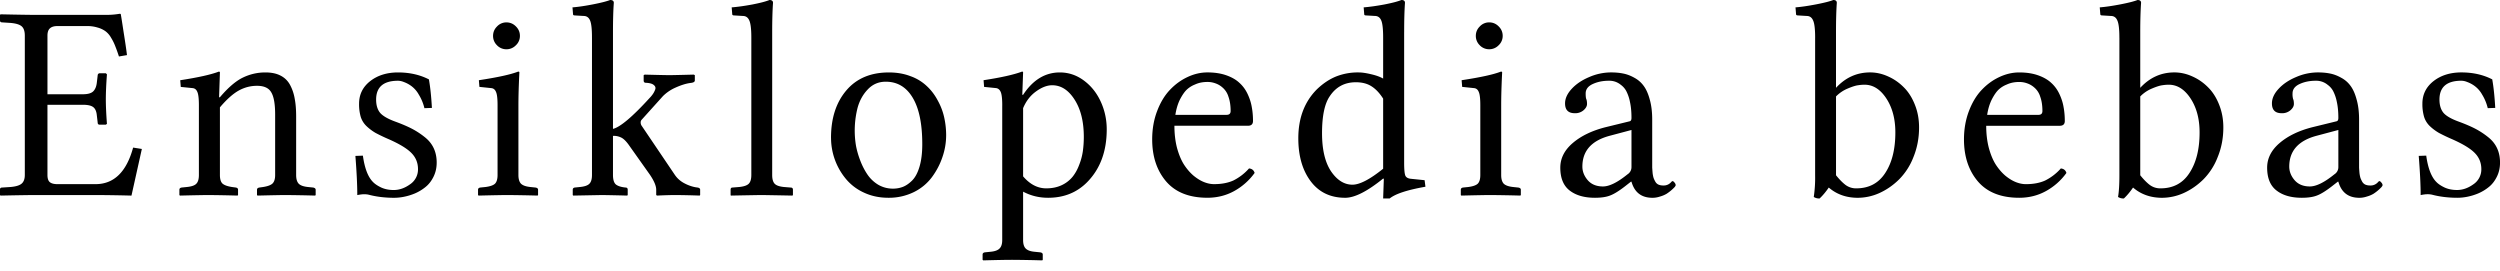 <svg xmlns="http://www.w3.org/2000/svg" width="120" height="13"><path fill="#000" fill-rule="nonzero" d="M5.8.7c.014.062.057.339.132.832.078.489.133.86.163 1.113l-.386.066a7.412 7.412 0 0 0-.183-.511 2.356 2.356 0 0 0-.197-.393.99.99 0 0 0-.275-.314 1.193 1.193 0 0 0-.366-.17 1.684 1.684 0 0 0-.518-.072H2.756c-.161 0-.281.037-.36.11-.078.07-.118.186-.118.348v2.815h1.703c.227 0 .388-.044.484-.13.1-.093.162-.237.183-.433l.04-.34c0-.027.008-.05.026-.072a.1.1 0 0 1 .072-.033h.294l.053.052c-.035.476-.053.88-.053 1.211 0 .302.018.69.053 1.166l-.053.04h-.294c-.066 0-.098-.036-.098-.106l-.04-.34c-.017-.192-.076-.325-.176-.4-.1-.074-.264-.11-.491-.11H2.278V8.4c0 .17.04.286.118.347.079.061.199.092.36.092h1.827c.886 0 1.488-.585 1.807-1.755l.419.066-.498 2.239a72.907 72.907 0 0 0-1.715-.027H1.728c-.296 0-.864.009-1.702.026L0 9.362v-.268c0-.061.035-.092.105-.092l.4-.026c.257-.022.436-.076.536-.164.1-.087.15-.225.15-.412V1.709c0-.21-.05-.358-.15-.445-.1-.088-.28-.142-.537-.164l-.4-.026c-.07 0-.104-.03-.104-.092V.714L.026.687c.838.018 1.406.027 1.702.027H5.12c.214 0 .423-.018.628-.053.035 0 .053.013.053.04m4.755 2.776-.04 1.191h.04c.397-.467.764-.781 1.1-.943a2.45 2.45 0 0 1 1.086-.248c.293 0 .537.052.734.157.2.104.353.26.458.464.105.201.177.422.216.662.044.235.065.515.065.838V8.4c0 .192.042.332.125.419.083.083.229.135.439.157l.255.026c.078.018.118.053.118.105v.255l-.026.026a73.2 73.2 0 0 0-1.434-.026c-.17 0-.614.009-1.33.026l-.026-.026v-.255c0-.057.038-.092.112-.105l.183-.026c.223-.035.373-.092.452-.17.083-.083.124-.218.124-.406V5.5c0-.498-.06-.852-.183-1.061-.118-.214-.347-.32-.688-.32-.31 0-.602.076-.877.228-.275.153-.576.421-.903.806V8.4c0 .192.039.327.118.406.082.078.235.135.458.17l.19.026c.07.013.104.048.104.105v.255l-.026.026a76.164 76.164 0 0 0-1.368-.026c-.214 0-.679.009-1.395.026l-.026-.026v-.255c0-.057.035-.092.105-.105l.255-.026c.223-.022.374-.074.452-.157.083-.083.124-.223.124-.42V5.062c0-.319-.024-.533-.072-.642-.043-.113-.117-.177-.222-.19l-.576-.058-.026-.321c.855-.131 1.473-.269 1.852-.413.035 0 .053.013.053.04m6.503 4.006.36-.013c.083.602.244 1.024.484 1.264.092.096.225.185.4.268.174.079.373.118.596.118.27 0 .532-.092.785-.275a.856.856 0 0 0 .38-.727c0-.296-.1-.55-.301-.76-.201-.213-.561-.436-1.08-.667a8.961 8.961 0 0 1-.649-.308 2.337 2.337 0 0 1-.438-.327 1.053 1.053 0 0 1-.282-.452 2.163 2.163 0 0 1-.078-.628c0-.441.176-.801.53-1.08.358-.28.805-.42 1.342-.42.554 0 1.048.112 1.48.334.065.367.113.823.144 1.369l-.36.013a2.233 2.233 0 0 0-.275-.661 1.279 1.279 0 0 0-.367-.413 1.42 1.42 0 0 0-.347-.183.761.761 0 0 0-.275-.06c-.703 0-1.054.302-1.054.904 0 .271.065.485.196.642.136.153.387.295.753.426.306.113.563.224.773.333.21.11.41.24.602.393.197.153.343.332.439.537.096.205.144.437.144.694 0 .253-.053.482-.157.688-.1.2-.227.362-.38.484a2.12 2.12 0 0 1-.51.308 2.74 2.74 0 0 1-.538.163 2.44 2.44 0 0 1-.451.046c-.437 0-.84-.048-1.211-.144a.942.942 0 0 0-.25-.026c-.07 0-.174.013-.314.04 0-.48-.03-1.107-.091-1.88m6.798-5.31a.617.617 0 0 1-.19-.451c0-.175.063-.325.19-.452a.607.607 0 0 1 .451-.196c.175 0 .325.063.452.19.13.126.196.279.196.458a.607.607 0 0 1-.196.452.617.617 0 0 1-.452.19.617.617 0 0 1-.451-.19m1.073 1.303c-.03.606-.046 1.134-.046 1.584V8.4c0 .192.042.332.125.419.087.083.235.135.445.157l.249.026c.083.013.124.048.124.105v.255l-.026.026a73.199 73.199 0 0 0-1.434-.026c-.214 0-.679.009-1.394.026l-.027-.026v-.255c0-.057.035-.092.105-.105l.256-.026c.227-.03.38-.085.458-.164.078-.083.118-.22.118-.412V5.06c0-.318-.024-.532-.072-.64-.044-.114-.118-.178-.223-.19l-.576-.06-.026-.32c.899-.136 1.527-.273 1.885-.413.04 0 .06.013.06.04m3.484-1.663c0-.415-.03-.692-.092-.832-.06-.144-.163-.216-.307-.216L27.584.74c-.053 0-.079-.022-.079-.066l-.026-.32c.275-.022.602-.07.982-.144.384-.075.659-.145.825-.21.118 0 .177.046.177.137-.027.358-.04.828-.04 1.408v4.642c.35-.087.934-.58 1.755-1.48.052-.052.1-.109.144-.17.048-.065.09-.142.124-.23.035-.086.016-.16-.059-.222-.07-.065-.198-.102-.386-.111-.07 0-.105-.037-.105-.111v-.256c.027-.008.04-.017.04-.026.663.018 1.063.026 1.198.026.113 0 .502-.008 1.165-.026l.053.026v.256c0 .056-.05.094-.151.111l-.092.013c-.2.03-.427.103-.68.216a1.99 1.99 0 0 0-.61.413l-1.014 1.126a.186.186 0 0 0-.053.137c0 .066.022.127.066.184l1.565 2.317c.113.17.262.306.445.406.183.1.37.168.563.203l.092.013c.082.013.124.048.124.105v.255l-.026.026a41.122 41.122 0 0 0-1.14-.026c-.244 0-.545.009-.903.026l-.04-.026v-.255c0-.183-.102-.426-.307-.727l-.975-1.375c-.131-.192-.254-.32-.367-.386a.819.819 0 0 0-.426-.098V8.4c0 .227.048.38.144.458.096.074.25.122.459.144.07 0 .104.035.104.105v.255l-.026.026a91.49 91.49 0 0 0-1.204-.026l-1.382.026-.026-.026v-.255c0-.057.03-.092.092-.105l.255-.026c.223-.022.373-.074.452-.157.083-.083.124-.223.124-.42V1.815M36.064 8.4V1.814c0-.415-.033-.692-.098-.832-.061-.144-.164-.216-.308-.216L35.233.74c-.057 0-.086-.022-.086-.066l-.026-.32c.28-.022.61-.068.989-.138.38-.074.655-.146.825-.216.113 0 .17.046.17.137-.026.358-.04.828-.04 1.408V8.4c0 .196.04.336.119.419.078.083.226.135.445.157l.32.026c.075 0 .112.035.112.105v.255l-.026.026c-.9-.017-1.397-.026-1.493-.026-.083 0-.57.009-1.46.026l-.013-.026v-.255c0-.07.03-.105.091-.105l.321-.026c.223-.022.376-.074.459-.157.083-.083.124-.223.124-.42m3.825-1.786c0-.939.245-1.696.734-2.272.488-.576 1.17-.864 2.042-.864.384 0 .734.06 1.048.183a2.2 2.2 0 0 1 .779.478c.21.196.384.427.524.694.144.262.246.532.307.812.061.279.092.563.092.85a3.2 3.2 0 0 1-.177 1.042c-.113.34-.28.659-.497.956a2.392 2.392 0 0 1-.871.726 2.714 2.714 0 0 1-1.23.275c-.433 0-.828-.085-1.186-.255a2.42 2.42 0 0 1-.87-.674 3.086 3.086 0 0 1-.694-1.951m2.625-2.691c-.34 0-.627.122-.858.366-.231.24-.395.533-.491.878a4.429 4.429 0 0 0-.079 1.826c.044.236.114.478.21.727.096.249.212.471.347.668.135.196.308.358.517.484.214.122.448.184.7.184.17 0 .33-.029.479-.086.152-.06.3-.163.445-.307.148-.149.266-.371.353-.668.088-.297.131-.655.131-1.074 0-.973-.152-1.715-.458-2.226-.306-.515-.738-.772-1.296-.772m6.594 1.27v3.273c.328.384.699.576 1.113.576.275 0 .52-.05.734-.15a1.49 1.49 0 0 0 .523-.4c.131-.161.238-.353.321-.576.088-.222.146-.443.177-.66.03-.22.046-.446.046-.682 0-.737-.149-1.335-.445-1.794-.293-.458-.65-.687-1.074-.687-.244 0-.504.1-.78.301-.27.196-.475.463-.615.799m-1.001-.131c0-.314-.024-.528-.072-.642-.048-.113-.122-.176-.223-.19l-.576-.058-.026-.321c.833-.127 1.449-.264 1.846-.413.035 0 .052.013.052.04L49.07 4.55h.04c.47-.716 1.058-1.073 1.76-1.073.42 0 .804.128 1.153.386.349.257.62.596.812 1.015.192.419.288.864.288 1.335 0 1.052-.314 1.897-.943 2.534-.493.497-1.117.746-1.872.746-.433 0-.832-.098-1.199-.294v2.324c0 .187.042.323.125.406.087.087.233.14.438.157l.256.026c.083.013.124.048.124.105v.255l-.026.026a61.94 61.94 0 0 0-1.434-.026c-.275 0-.74.008-1.394.026l-.033-.026v-.255c0-.057.037-.092.111-.105l.256-.026c.213-.018.362-.07.445-.157.087-.083.13-.219.13-.406V5.06m8.31.452h2.463c.126 0 .19-.061.19-.184 0-.266-.036-.495-.105-.687a.926.926 0 0 0-.275-.432.997.997 0 0 0-.354-.21 1.085 1.085 0 0 0-.38-.065c-.087 0-.174.006-.261.02a1.274 1.274 0 0 0-.34.104 1.228 1.228 0 0 0-.387.242c-.11.105-.218.262-.328.472-.104.21-.179.456-.222.74m3.535 2.573c.14.013.23.085.269.216a2.976 2.976 0 0 1-.982.87c-.389.214-.817.321-1.284.321-.873 0-1.534-.262-1.983-.785-.446-.524-.668-1.196-.668-2.017 0-.489.078-.94.236-1.355.157-.415.362-.755.615-1.021.253-.267.535-.472.845-.616.314-.148.632-.222.955-.222.34 0 .642.045.904.137.262.092.471.212.628.36.162.144.293.32.393.53.1.21.168.42.203.629.04.21.06.434.06.674 0 .153-.082.23-.243.23h-3.529c0 .384.041.737.124 1.06.088.319.197.583.328.792.135.21.288.389.458.537.175.144.345.249.51.314.167.066.328.099.485.099.362 0 .672-.06.93-.177a2.46 2.46 0 0 0 .746-.576m6.438.013V4.734c-.17-.267-.356-.463-.557-.59-.2-.13-.451-.196-.753-.196-.536 0-.953.222-1.25.668-.249.358-.373.951-.373 1.78 0 .786.144 1.395.432 1.827.292.428.635.642 1.028.642.349 0 .84-.256 1.473-.766m1.008-6.554v6.26c0 .33.02.54.059.628.04.087.131.137.275.15l.648.066.04.314c-.87.153-1.44.34-1.716.563h-.314l.033-.943-.033-.013c-.76.616-1.366.923-1.82.923-.707 0-1.26-.264-1.657-.792s-.595-1.216-.595-2.062c0-.974.299-1.76.897-2.357.283-.27.582-.472.897-.603a2.83 2.83 0 0 1 1.112-.202c.149 0 .343.028.583.085.245.056.439.126.583.21V1.813c0-.415-.03-.692-.092-.832-.06-.144-.163-.216-.308-.216L65.56.74c-.052 0-.078-.022-.078-.066l-.026-.32c.279-.022.609-.068.988-.138.38-.074.655-.146.825-.216.114 0 .17.046.17.137-.026.358-.039.828-.039 1.408m3.63.629a.617.617 0 0 1-.19-.452c0-.175.062-.325.19-.452a.607.607 0 0 1 .45-.196c.175 0 .326.063.453.19.13.126.196.279.196.458a.607.607 0 0 1-.196.452.617.617 0 0 1-.452.19.617.617 0 0 1-.452-.19m1.074 1.303c-.03.606-.046 1.134-.046 1.584V8.4c0 .192.041.332.124.419.088.083.236.135.446.157l.248.026c.083.013.125.048.125.105v.255l-.026.026a73.199 73.199 0 0 0-1.434-.026c-.214 0-.679.009-1.395.026l-.026-.026v-.255c0-.057.035-.092.105-.105l.255-.026c.227-.03.38-.085.458-.164.079-.083.118-.22.118-.412V5.06c0-.318-.024-.532-.072-.64-.043-.114-.118-.178-.222-.19l-.577-.06-.026-.32c.9-.136 1.528-.273 1.886-.413.04 0 .059.013.059.04m6.208 2.762-1.06.282c-.865.236-1.297.727-1.297 1.473 0 .24.088.46.262.661.175.197.417.295.727.295.305 0 .698-.194 1.178-.583a.403.403 0 0 0 .19-.347V6.24m0 2.48h-.026l-.268.21c-.297.231-.54.382-.727.452-.183.074-.428.111-.733.111-.507 0-.91-.115-1.212-.347-.3-.231-.451-.598-.451-1.1 0-.445.198-.838.595-1.178.402-.345.932-.6 1.591-.766l1.153-.282c.052-.017.078-.07.078-.157 0-.292-.024-.548-.072-.766a1.967 1.967 0 0 0-.177-.524.885.885 0 0 0-.261-.3.861.861 0 0 0-.577-.197c-.288 0-.545.052-.772.157-.227.105-.34.255-.34.452 0 .122.008.21.026.262.026.056.039.137.039.242 0 .105-.055.205-.164.301a.606.606 0 0 1-.425.144c-.31 0-.465-.157-.465-.471 0-.236.107-.47.32-.7.215-.232.494-.42.839-.564a2.628 2.628 0 0 1 1.047-.223c.214 0 .408.018.583.053.179.035.358.102.537.203.179.096.327.225.445.386.122.162.22.382.295.661.078.275.117.596.117.963V8.046c.005.074.011.164.02.269.013.1.03.18.052.242.022.057.05.116.086.177.039.06.089.105.15.13.066.027.14.04.223.04a.47.47 0 0 0 .373-.157c.03-.035.054-.053.072-.053.026 0 .057.022.092.066.039.044.058.087.058.13 0 .018-.017.049-.052.093a2.087 2.087 0 0 1-.386.32 1.308 1.308 0 0 1-.314.131c-.118.04-.238.06-.36.06-.529 0-.865-.258-1.009-.773m9.818-.308c.162.2.314.356.458.465a.84.84 0 0 0 .511.163c.611 0 1.076-.246 1.395-.74.323-.493.484-1.14.484-1.944 0-.646-.144-1.19-.432-1.63-.288-.44-.637-.661-1.048-.661a1.98 1.98 0 0 0-.307.026c-.114.013-.28.065-.498.157a1.687 1.687 0 0 0-.563.38v3.784m-1.002-6.6c0-.414-.032-.691-.098-.83-.061-.145-.164-.217-.308-.217L86.295.74c-.057 0-.085-.022-.085-.066l-.026-.32c.275-.022.604-.07.988-.144.389-.075.664-.145.825-.21.114 0 .17.046.17.137-.026.358-.039.828-.039 1.408v2.671c.454-.493 1-.74 1.637-.74.292 0 .578.064.857.19.28.123.53.295.753.518.223.218.402.497.537.838.136.336.203.7.203 1.093 0 .51-.09.984-.268 1.42a3.095 3.095 0 0 1-.688 1.074c-.283.28-.598.498-.942.655a2.55 2.55 0 0 1-1.041.23c-.55 0-1.015-.164-1.395-.492-.144.21-.29.384-.439.524a.47.47 0 0 1-.281-.072 6.3 6.3 0 0 0 .065-1.041v-6.6m8.258 3.7h2.462c.126 0 .19-.061.19-.184 0-.266-.035-.495-.105-.687a.926.926 0 0 0-.275-.432.997.997 0 0 0-.354-.21 1.085 1.085 0 0 0-.38-.065 1.71 1.71 0 0 0-.261.02 1.274 1.274 0 0 0-.34.104 1.228 1.228 0 0 0-.387.242c-.11.105-.218.262-.327.472-.105.21-.18.456-.223.74m3.535 2.573c.14.013.23.085.269.216a2.976 2.976 0 0 1-.982.87c-.389.214-.816.321-1.283.321-.873 0-1.535-.262-1.984-.785-.445-.524-.668-1.196-.668-2.017 0-.489.079-.94.236-1.355.157-.415.362-.755.615-1.021.253-.267.535-.472.845-.616.314-.148.633-.222.956-.222.34 0 .641.045.903.137.262.092.471.212.629.36.161.144.292.32.392.53.1.21.168.42.203.629.04.21.06.434.06.674 0 .153-.081.23-.243.23h-3.529c0 .384.042.737.125 1.06.087.319.196.583.327.792.135.21.288.389.458.537.175.144.345.249.51.314.167.066.328.099.485.099.363 0 .673-.06.93-.177a2.46 2.46 0 0 0 .746-.576m3.813.327c.161.2.314.356.458.465a.84.84 0 0 0 .51.163c.612 0 1.077-.246 1.395-.74.323-.493.485-1.14.485-1.944 0-.646-.144-1.19-.432-1.63-.289-.44-.638-.661-1.048-.661a1.98 1.98 0 0 0-.308.026c-.113.013-.279.065-.497.157a1.687 1.687 0 0 0-.563.38v3.784m-1.002-6.6c0-.414-.033-.691-.098-.83-.061-.145-.164-.217-.308-.217L100.9.74c-.057 0-.086-.022-.086-.066l-.026-.32c.275-.022.605-.07.989-.144.388-.075.663-.145.825-.21.113 0 .17.046.17.137-.026.358-.04.828-.04 1.408v2.671c.455-.493 1-.74 1.637-.74.293 0 .579.064.858.19.28.123.53.295.753.518.223.218.402.497.537.838.135.336.203.7.203 1.093 0 .51-.09.984-.269 1.42a3.095 3.095 0 0 1-.687 1.074c-.284.28-.598.498-.943.655a2.55 2.55 0 0 1-1.04.23c-.55 0-1.016-.164-1.395-.492-.144.21-.29.384-.439.524a.47.47 0 0 1-.281-.072c.043-.244.065-.591.065-1.041v-6.6m10.51 4.426-1.06.282c-.865.236-1.297.727-1.297 1.473 0 .24.087.46.262.661.174.197.417.295.727.295.305 0 .698-.194 1.178-.583a.403.403 0 0 0 .19-.347V6.24m0 2.48h-.026l-.269.21c-.297.231-.539.382-.726.452-.184.074-.428.111-.734.111-.506 0-.91-.115-1.21-.347-.302-.231-.453-.598-.453-1.1 0-.445.199-.838.596-1.178.402-.345.932-.6 1.591-.766l1.152-.282c.053-.017.079-.07.079-.157 0-.292-.024-.548-.072-.766a1.965 1.965 0 0 0-.177-.524.885.885 0 0 0-.262-.3.861.861 0 0 0-.576-.197c-.288 0-.545.052-.772.157-.227.105-.34.255-.34.452a.9.9 0 0 0 .025.262c.027.056.04.137.04.242 0 .105-.055.205-.164.301a.606.606 0 0 1-.426.144c-.31 0-.464-.157-.464-.471 0-.236.106-.47.32-.7.214-.232.494-.42.838-.564a2.628 2.628 0 0 1 1.048-.223c.214 0 .408.018.583.053.179.035.357.102.536.203.18.096.328.225.446.386.122.162.22.382.294.661.079.275.118.596.118.963V8.046c.004.074.011.164.02.269.013.1.03.18.052.242.022.057.05.116.085.177.04.06.09.105.15.13.066.027.14.04.223.04a.47.47 0 0 0 .374-.157c.03-.035.054-.053.072-.053.026 0 .056.022.091.066.04.044.06.087.06.13 0 .018-.018.049-.053.093a2.09 2.09 0 0 1-.386.32 1.307 1.307 0 0 1-.315.131c-.118.04-.238.06-.36.06-.528 0-.864-.258-1.008-.773m3.858-1.238.36-.013c.083.602.245 1.024.485 1.264.091.096.224.185.399.268.175.079.373.118.596.118.27 0 .532-.092.785-.275a.856.856 0 0 0 .38-.727c0-.296-.1-.55-.301-.76-.2-.213-.561-.436-1.08-.667a8.96 8.96 0 0 1-.648-.308 2.337 2.337 0 0 1-.44-.327 1.053 1.053 0 0 1-.28-.452 2.162 2.162 0 0 1-.08-.628c0-.441.178-.801.531-1.08.358-.28.805-.42 1.342-.42.555 0 1.048.112 1.48.334.065.367.113.823.144 1.369l-.36.013a2.234 2.234 0 0 0-.275-.661 1.279 1.279 0 0 0-.367-.413 1.42 1.42 0 0 0-.347-.183.761.761 0 0 0-.275-.06c-.703 0-1.054.302-1.054.904 0 .271.066.485.197.642.135.153.386.295.752.426.306.113.563.224.773.333.21.11.41.24.602.393.197.153.343.332.439.537.096.205.144.437.144.694 0 .253-.052.482-.157.688-.1.2-.227.362-.38.484a2.12 2.12 0 0 1-.51.308 2.74 2.74 0 0 1-.537.163 2.44 2.44 0 0 1-.452.046c-.437 0-.84-.048-1.211-.144a.941.941 0 0 0-.25-.026c-.069 0-.174.013-.313.04 0-.48-.03-1.107-.092-1.88"/></svg>